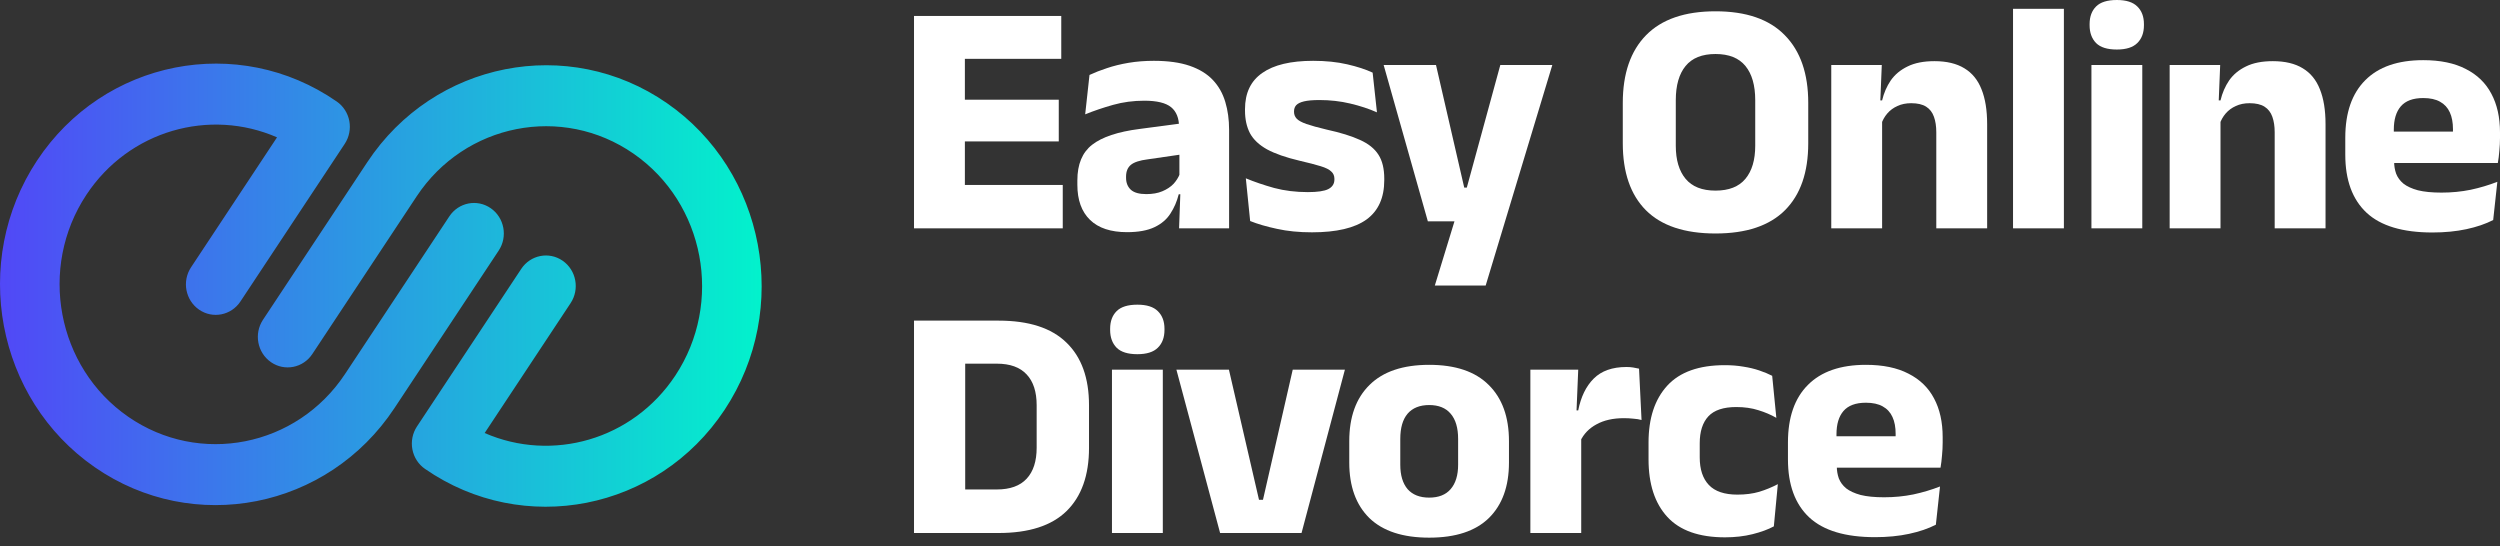 <svg width="238" height="52" viewBox="0 0 238 52" fill="none" xmlns="http://www.w3.org/2000/svg">
<rect x="0" y="0" width="238" height="52" fill="#333333" stroke="none"/>
<g clip-path="url(#clip0_341_1361)">
<path fill-rule="evenodd" clip-rule="evenodd" d="M37.549 38.857C34.374 43.657 29.587 46.688 24.421 47.705C19.254 48.722 13.71 47.727 9.02 44.478C-0.361 37.979 -2.825 24.883 3.527 15.285C9.878 5.685 22.677 3.164 32.059 9.666C32.683 10.097 33.113 10.764 33.255 11.521C33.397 12.277 33.239 13.06 32.817 13.698L22.889 28.701C22.011 30.028 20.245 30.375 18.948 29.477C17.649 28.576 17.31 26.773 18.189 25.444L26.373 13.075C19.958 10.273 12.278 12.416 8.225 18.541C3.627 25.489 5.412 34.968 12.2 39.671C18.989 44.375 28.251 42.551 32.849 35.603L42.776 20.599C43.655 19.27 45.421 18.923 46.718 19.821C48.016 20.722 48.355 22.527 47.477 23.854L37.549 38.857ZM34.964 15.442C38.139 10.641 42.926 7.611 48.092 6.594C53.258 5.575 58.804 6.57 63.491 9.818C72.871 16.316 75.335 29.413 68.984 39.012C62.633 48.611 49.833 51.132 40.453 44.633C39.83 44.201 39.4 43.534 39.258 42.778C39.116 42.022 39.273 41.238 39.695 40.6L49.623 25.597C50.502 24.27 52.267 23.923 53.565 24.822C54.863 25.722 55.202 27.526 54.324 28.855L46.14 41.224C52.555 44.025 60.234 41.883 64.288 35.758C68.885 28.81 67.101 19.331 60.312 14.628C53.524 9.923 44.262 11.748 39.664 18.696L29.736 33.7C28.858 35.029 27.092 35.376 25.795 34.477C24.496 33.577 24.157 31.771 25.035 30.444L34.964 15.442Z" fill="url(#paint0_linear_341_1361)"/>
</g>
<path d="M87.014 21.738V1.519H91.856V21.738H87.014ZM88.454 21.738V17.608H101.174V21.738H88.454ZM89.846 13.463V9.492H100.794V13.463H89.846ZM88.438 5.601V1.519H101.032V5.601H88.438Z" fill="white"/>
<path d="M112.248 21.738L112.39 17.846L112.279 17.608V12.752L112.248 12.119C112.248 11.254 111.994 10.616 111.488 10.204C110.982 9.793 110.133 9.587 108.941 9.587C107.897 9.587 106.905 9.719 105.967 9.983C105.028 10.247 104.142 10.547 103.309 10.885L103.72 7.135C104.216 6.903 104.77 6.687 105.381 6.487C106.004 6.276 106.689 6.107 107.438 5.98C108.187 5.854 108.988 5.79 109.843 5.79C111.203 5.79 112.342 5.949 113.26 6.265C114.178 6.581 114.911 7.03 115.459 7.61C116.008 8.19 116.403 8.886 116.646 9.698C116.888 10.5 117.01 11.386 117.01 12.356V21.738H112.248ZM107.296 22.102C105.745 22.102 104.569 21.711 103.768 20.931C102.966 20.15 102.565 19.038 102.565 17.593V17.166C102.565 15.636 103.035 14.508 103.973 13.78C104.922 13.042 106.425 12.541 108.482 12.277L112.659 11.723L112.944 14.634L109.242 15.172C108.493 15.267 107.965 15.441 107.659 15.694C107.354 15.947 107.201 16.322 107.201 16.817V16.928C107.201 17.403 107.354 17.783 107.659 18.067C107.965 18.342 108.456 18.479 109.131 18.479C109.721 18.479 110.228 18.389 110.65 18.21C111.082 18.03 111.435 17.798 111.71 17.514C111.984 17.218 112.19 16.891 112.327 16.533L113.007 18.494H112.216C112.047 19.169 111.783 19.781 111.425 20.33C111.077 20.878 110.571 21.311 109.906 21.627C109.242 21.943 108.371 22.102 107.296 22.102Z" fill="white"/>
<path d="M124.9 22.117C123.666 22.117 122.553 22.007 121.562 21.785C120.57 21.574 119.721 21.326 119.015 21.042L118.603 16.976C119.415 17.313 120.312 17.619 121.293 17.893C122.284 18.157 123.355 18.289 124.504 18.289C125.422 18.289 126.071 18.194 126.45 18.004C126.841 17.804 127.036 17.498 127.036 17.087V17.023C127.036 16.738 126.936 16.506 126.735 16.327C126.545 16.137 126.208 15.968 125.723 15.821C125.248 15.673 124.578 15.499 123.713 15.299C122.416 14.993 121.388 14.634 120.628 14.223C119.869 13.801 119.326 13.29 118.999 12.688C118.682 12.076 118.524 11.354 118.524 10.521V10.394C118.524 8.854 119.073 7.705 120.17 6.945C121.266 6.175 122.88 5.79 125.011 5.79C126.213 5.79 127.294 5.901 128.254 6.123C129.214 6.344 130.021 6.608 130.675 6.914L131.086 10.695C130.326 10.357 129.477 10.078 128.539 9.856C127.611 9.635 126.635 9.524 125.612 9.524C124.99 9.524 124.499 9.566 124.141 9.651C123.792 9.735 123.545 9.856 123.397 10.015C123.26 10.173 123.191 10.368 123.191 10.6V10.647C123.191 10.9 123.276 11.117 123.444 11.296C123.613 11.475 123.919 11.644 124.362 11.802C124.816 11.96 125.464 12.14 126.308 12.34C127.616 12.625 128.671 12.952 129.472 13.321C130.274 13.68 130.859 14.149 131.228 14.729C131.597 15.299 131.782 16.058 131.782 17.007V17.15C131.782 18.827 131.218 20.077 130.089 20.899C128.961 21.711 127.231 22.117 124.9 22.117Z" fill="white"/>
<path d="M141.928 17.862L139.333 18.985L142.83 6.186H147.781L141.437 27.18H136.596L139.017 19.27L141.295 21.073H135.932L131.723 6.186H136.707L139.396 17.862H141.928Z" fill="white"/>
<path d="M163.317 22.228C160.374 22.228 158.164 21.49 156.688 20.013C155.222 18.537 154.489 16.411 154.489 13.637V9.793C154.489 7.009 155.227 4.862 156.703 3.354C158.191 1.835 160.395 1.076 163.317 1.076C166.238 1.076 168.437 1.835 169.914 3.354C171.401 4.862 172.145 7.009 172.145 9.793V13.637C172.145 16.411 171.406 18.537 169.93 20.013C168.453 21.49 166.249 22.228 163.317 22.228ZM163.317 18.146C164.593 18.146 165.542 17.772 166.164 17.023C166.787 16.274 167.098 15.225 167.098 13.875V9.54C167.098 8.127 166.787 7.04 166.164 6.281C165.542 5.521 164.593 5.142 163.317 5.142C162.04 5.142 161.091 5.521 160.469 6.281C159.846 7.04 159.535 8.127 159.535 9.54V13.875C159.535 15.225 159.846 16.274 160.469 17.023C161.091 17.772 162.04 18.146 163.317 18.146Z" fill="white"/>
<path d="M184.335 21.738V12.593C184.335 12.024 184.261 11.533 184.113 11.122C183.966 10.7 183.718 10.378 183.37 10.157C183.022 9.935 182.547 9.825 181.946 9.825C181.45 9.825 181.013 9.914 180.633 10.094C180.253 10.262 179.931 10.5 179.668 10.806C179.415 11.101 179.225 11.438 179.098 11.818L178.355 9.556H179.177C179.346 8.849 179.62 8.216 180 7.657C180.39 7.098 180.923 6.655 181.598 6.328C182.273 5.991 183.127 5.822 184.161 5.822C185.321 5.822 186.27 6.049 187.009 6.502C187.747 6.945 188.29 7.61 188.638 8.496C188.997 9.382 189.176 10.489 189.176 11.818V21.738H184.335ZM174.336 21.738V6.186H179.146L178.987 10.078L179.177 10.537V21.738H174.336Z" fill="white"/>
<path d="M191.641 21.738V0.839H196.482V21.738H191.641Z" fill="white"/>
<path d="M199.104 21.738V6.186H203.945V21.738H199.104ZM201.525 4.715C200.618 4.715 199.958 4.509 199.547 4.098C199.136 3.676 198.93 3.111 198.93 2.405V2.294C198.93 1.587 199.136 1.028 199.547 0.617C199.958 0.206 200.618 0 201.525 0C202.411 0 203.059 0.206 203.471 0.617C203.893 1.028 204.103 1.587 204.103 2.294V2.405C204.103 3.122 203.893 3.686 203.471 4.098C203.059 4.509 202.411 4.715 201.525 4.715Z" fill="white"/>
<path d="M216.55 21.738V12.593C216.55 12.024 216.476 11.533 216.329 11.122C216.181 10.7 215.933 10.378 215.585 10.157C215.237 9.935 214.762 9.825 214.161 9.825C213.665 9.825 213.228 9.914 212.848 10.094C212.468 10.262 212.147 10.5 211.883 10.806C211.63 11.101 211.44 11.438 211.313 11.818L210.57 9.556H211.392C211.561 8.849 211.835 8.216 212.215 7.657C212.605 7.098 213.138 6.655 213.813 6.328C214.488 5.991 215.342 5.822 216.376 5.822C217.536 5.822 218.485 6.049 219.224 6.502C219.962 6.945 220.505 7.61 220.853 8.496C221.212 9.382 221.391 10.489 221.391 11.818V21.738H216.55ZM206.551 21.738V6.186H211.361L211.203 10.078L211.392 10.537V21.738H206.551Z" fill="white"/>
<path d="M231.561 22.133C228.734 22.133 226.646 21.506 225.296 20.251C223.946 18.985 223.271 17.145 223.271 14.729V13.115C223.271 10.732 223.904 8.907 225.169 7.641C226.435 6.365 228.275 5.727 230.691 5.727C232.315 5.727 233.665 6.007 234.741 6.566C235.827 7.114 236.639 7.9 237.177 8.923C237.726 9.946 238 11.175 238 12.609V13.131C238 13.532 237.979 13.943 237.937 14.365C237.905 14.777 237.858 15.162 237.794 15.52H233.428C233.47 14.909 233.496 14.334 233.507 13.796C233.517 13.247 233.523 12.752 233.523 12.309C233.523 11.665 233.423 11.127 233.222 10.695C233.022 10.252 232.711 9.914 232.289 9.682C231.877 9.45 231.345 9.334 230.691 9.334C229.72 9.334 229.009 9.598 228.555 10.125C228.112 10.642 227.891 11.38 227.891 12.34V13.764L227.922 14.286V15.394C227.922 15.794 227.985 16.174 228.112 16.533C228.249 16.891 228.481 17.208 228.808 17.482C229.146 17.746 229.604 17.957 230.185 18.115C230.775 18.262 231.524 18.336 232.431 18.336C233.391 18.336 234.314 18.247 235.2 18.067C236.086 17.878 236.935 17.624 237.747 17.308L237.351 20.947C236.634 21.316 235.785 21.606 234.804 21.817C233.823 22.028 232.742 22.133 231.561 22.133ZM225.834 15.52V12.53H236.813V15.52H225.834Z" fill="white"/>
<path d="M90.479 50.742V46.597H94.893C96.159 46.597 97.108 46.255 97.741 45.569C98.374 44.884 98.69 43.903 98.69 42.627V38.576C98.69 37.3 98.374 36.325 97.741 35.65C97.108 34.964 96.159 34.621 94.893 34.621H90.463V30.524H95.067C97.947 30.524 100.098 31.22 101.522 32.612C102.956 33.994 103.674 35.982 103.674 38.576V42.642C103.674 45.248 102.962 47.251 101.538 48.654C100.114 50.046 97.957 50.742 95.067 50.742H90.479ZM87.014 50.742V30.524H91.887V50.742H87.014Z" fill="white"/>
<path d="M105.859 50.742V35.191H110.7V50.742H105.859ZM108.28 33.719C107.373 33.719 106.713 33.514 106.302 33.102C105.891 32.681 105.685 32.116 105.685 31.41V31.299C105.685 30.592 105.891 30.033 106.302 29.622C106.713 29.21 107.373 29.005 108.28 29.005C109.166 29.005 109.814 29.21 110.226 29.622C110.648 30.033 110.858 30.592 110.858 31.299V31.41C110.858 32.127 110.648 32.691 110.226 33.102C109.814 33.514 109.166 33.719 108.28 33.719Z" fill="white"/>
<path d="M120.236 47.578L123.068 35.191H128.035L123.906 50.742H116.154L111.993 35.191H116.993L119.856 47.578H120.236Z" fill="white"/>
<path d="M136.06 51.185C133.55 51.185 131.651 50.563 130.364 49.319C129.088 48.063 128.45 46.302 128.45 44.035V41.994C128.45 39.694 129.093 37.912 130.38 36.646C131.667 35.37 133.56 34.732 136.06 34.732C138.559 34.732 140.447 35.37 141.724 36.646C143.01 37.912 143.654 39.694 143.654 41.994V44.035C143.654 46.302 143.016 48.063 141.739 49.319C140.463 50.563 138.57 51.185 136.06 51.185ZM136.06 47.373C136.956 47.373 137.637 47.104 138.101 46.566C138.575 46.017 138.813 45.242 138.813 44.24V41.788C138.813 40.733 138.575 39.932 138.101 39.383C137.637 38.835 136.956 38.56 136.06 38.56C135.163 38.56 134.478 38.835 134.003 39.383C133.539 39.932 133.307 40.733 133.307 41.788V44.24C133.307 45.242 133.539 46.017 134.003 46.566C134.478 47.104 135.163 47.373 136.06 47.373Z" fill="white"/>
<path d="M150.437 42.01L149.108 39.067H150.247C150.5 37.78 150.991 36.773 151.718 36.045C152.457 35.307 153.496 34.938 154.835 34.938C155.067 34.938 155.278 34.953 155.468 34.985C155.668 35.017 155.858 35.054 156.037 35.096L156.275 39.984C156.053 39.921 155.795 39.879 155.5 39.858C155.204 39.826 154.904 39.81 154.598 39.81C153.564 39.81 152.694 40.005 151.987 40.396C151.281 40.775 150.764 41.313 150.437 42.01ZM145.691 50.742V35.191H150.247L150.041 40.158L150.532 40.222V50.742H145.691Z" fill="white"/>
<path d="M164.219 51.154C161.751 51.154 159.921 50.505 158.729 49.208C157.537 47.911 156.941 46.086 156.941 43.734V42.12C156.941 39.81 157.537 38.007 158.729 36.709C159.921 35.412 161.745 34.764 164.203 34.764C164.836 34.764 165.426 34.811 165.975 34.906C166.523 34.99 167.029 35.112 167.493 35.27C167.958 35.428 168.364 35.597 168.712 35.776L169.107 39.779C168.59 39.483 168.021 39.241 167.399 39.051C166.776 38.851 166.075 38.75 165.294 38.75C164.071 38.75 163.185 39.046 162.636 39.636C162.088 40.227 161.814 41.081 161.814 42.199V43.544C161.814 44.683 162.104 45.559 162.684 46.17C163.264 46.782 164.171 47.088 165.405 47.088C166.175 47.088 166.866 46.998 167.478 46.819C168.1 46.629 168.691 46.386 169.25 46.091L168.87 50.11C168.321 50.405 167.646 50.653 166.845 50.853C166.043 51.054 165.168 51.154 164.219 51.154Z" fill="white"/>
<path d="M178.503 51.138C175.677 51.138 173.588 50.511 172.238 49.255C170.888 47.99 170.213 46.149 170.213 43.734V42.12C170.213 39.736 170.846 37.912 172.112 36.646C173.377 35.37 175.218 34.732 177.633 34.732C179.257 34.732 180.607 35.011 181.683 35.57C182.77 36.119 183.582 36.905 184.12 37.928C184.668 38.951 184.942 40.179 184.942 41.614V42.136C184.942 42.537 184.921 42.948 184.879 43.37C184.847 43.781 184.8 44.166 184.737 44.525H180.37C180.412 43.913 180.439 43.338 180.449 42.8C180.46 42.252 180.465 41.756 180.465 41.313C180.465 40.67 180.365 40.132 180.164 39.7C179.964 39.257 179.653 38.919 179.231 38.687C178.82 38.455 178.287 38.339 177.633 38.339C176.663 38.339 175.951 38.603 175.497 39.13C175.054 39.647 174.833 40.385 174.833 41.345V42.769L174.864 43.291V44.398C174.864 44.799 174.928 45.179 175.054 45.538C175.191 45.896 175.423 46.212 175.75 46.487C176.088 46.75 176.547 46.961 177.127 47.12C177.717 47.267 178.466 47.341 179.373 47.341C180.333 47.341 181.256 47.251 182.142 47.072C183.028 46.882 183.877 46.629 184.689 46.313L184.294 49.952C183.576 50.321 182.727 50.611 181.746 50.822C180.766 51.033 179.685 51.138 178.503 51.138ZM172.776 44.525V41.535H183.756V44.525H172.776Z" fill="white"/>
<defs>
<linearGradient id="paint0_linear_341_1361" x1="-6.31502e-07" y1="26.882" x2="72.513" y2="26.882" gradientUnits="userSpaceOnUse">
<stop stop-color="#5148F7"/>
<stop offset="1" stop-color="#02F2CC"/>
</linearGradient>
<clipPath id="clip0_341_1361">
<rect width="72.512" height="42.189" fill="white" transform="translate(0 6.055)"/>
</clipPath>
</defs>
</svg>
